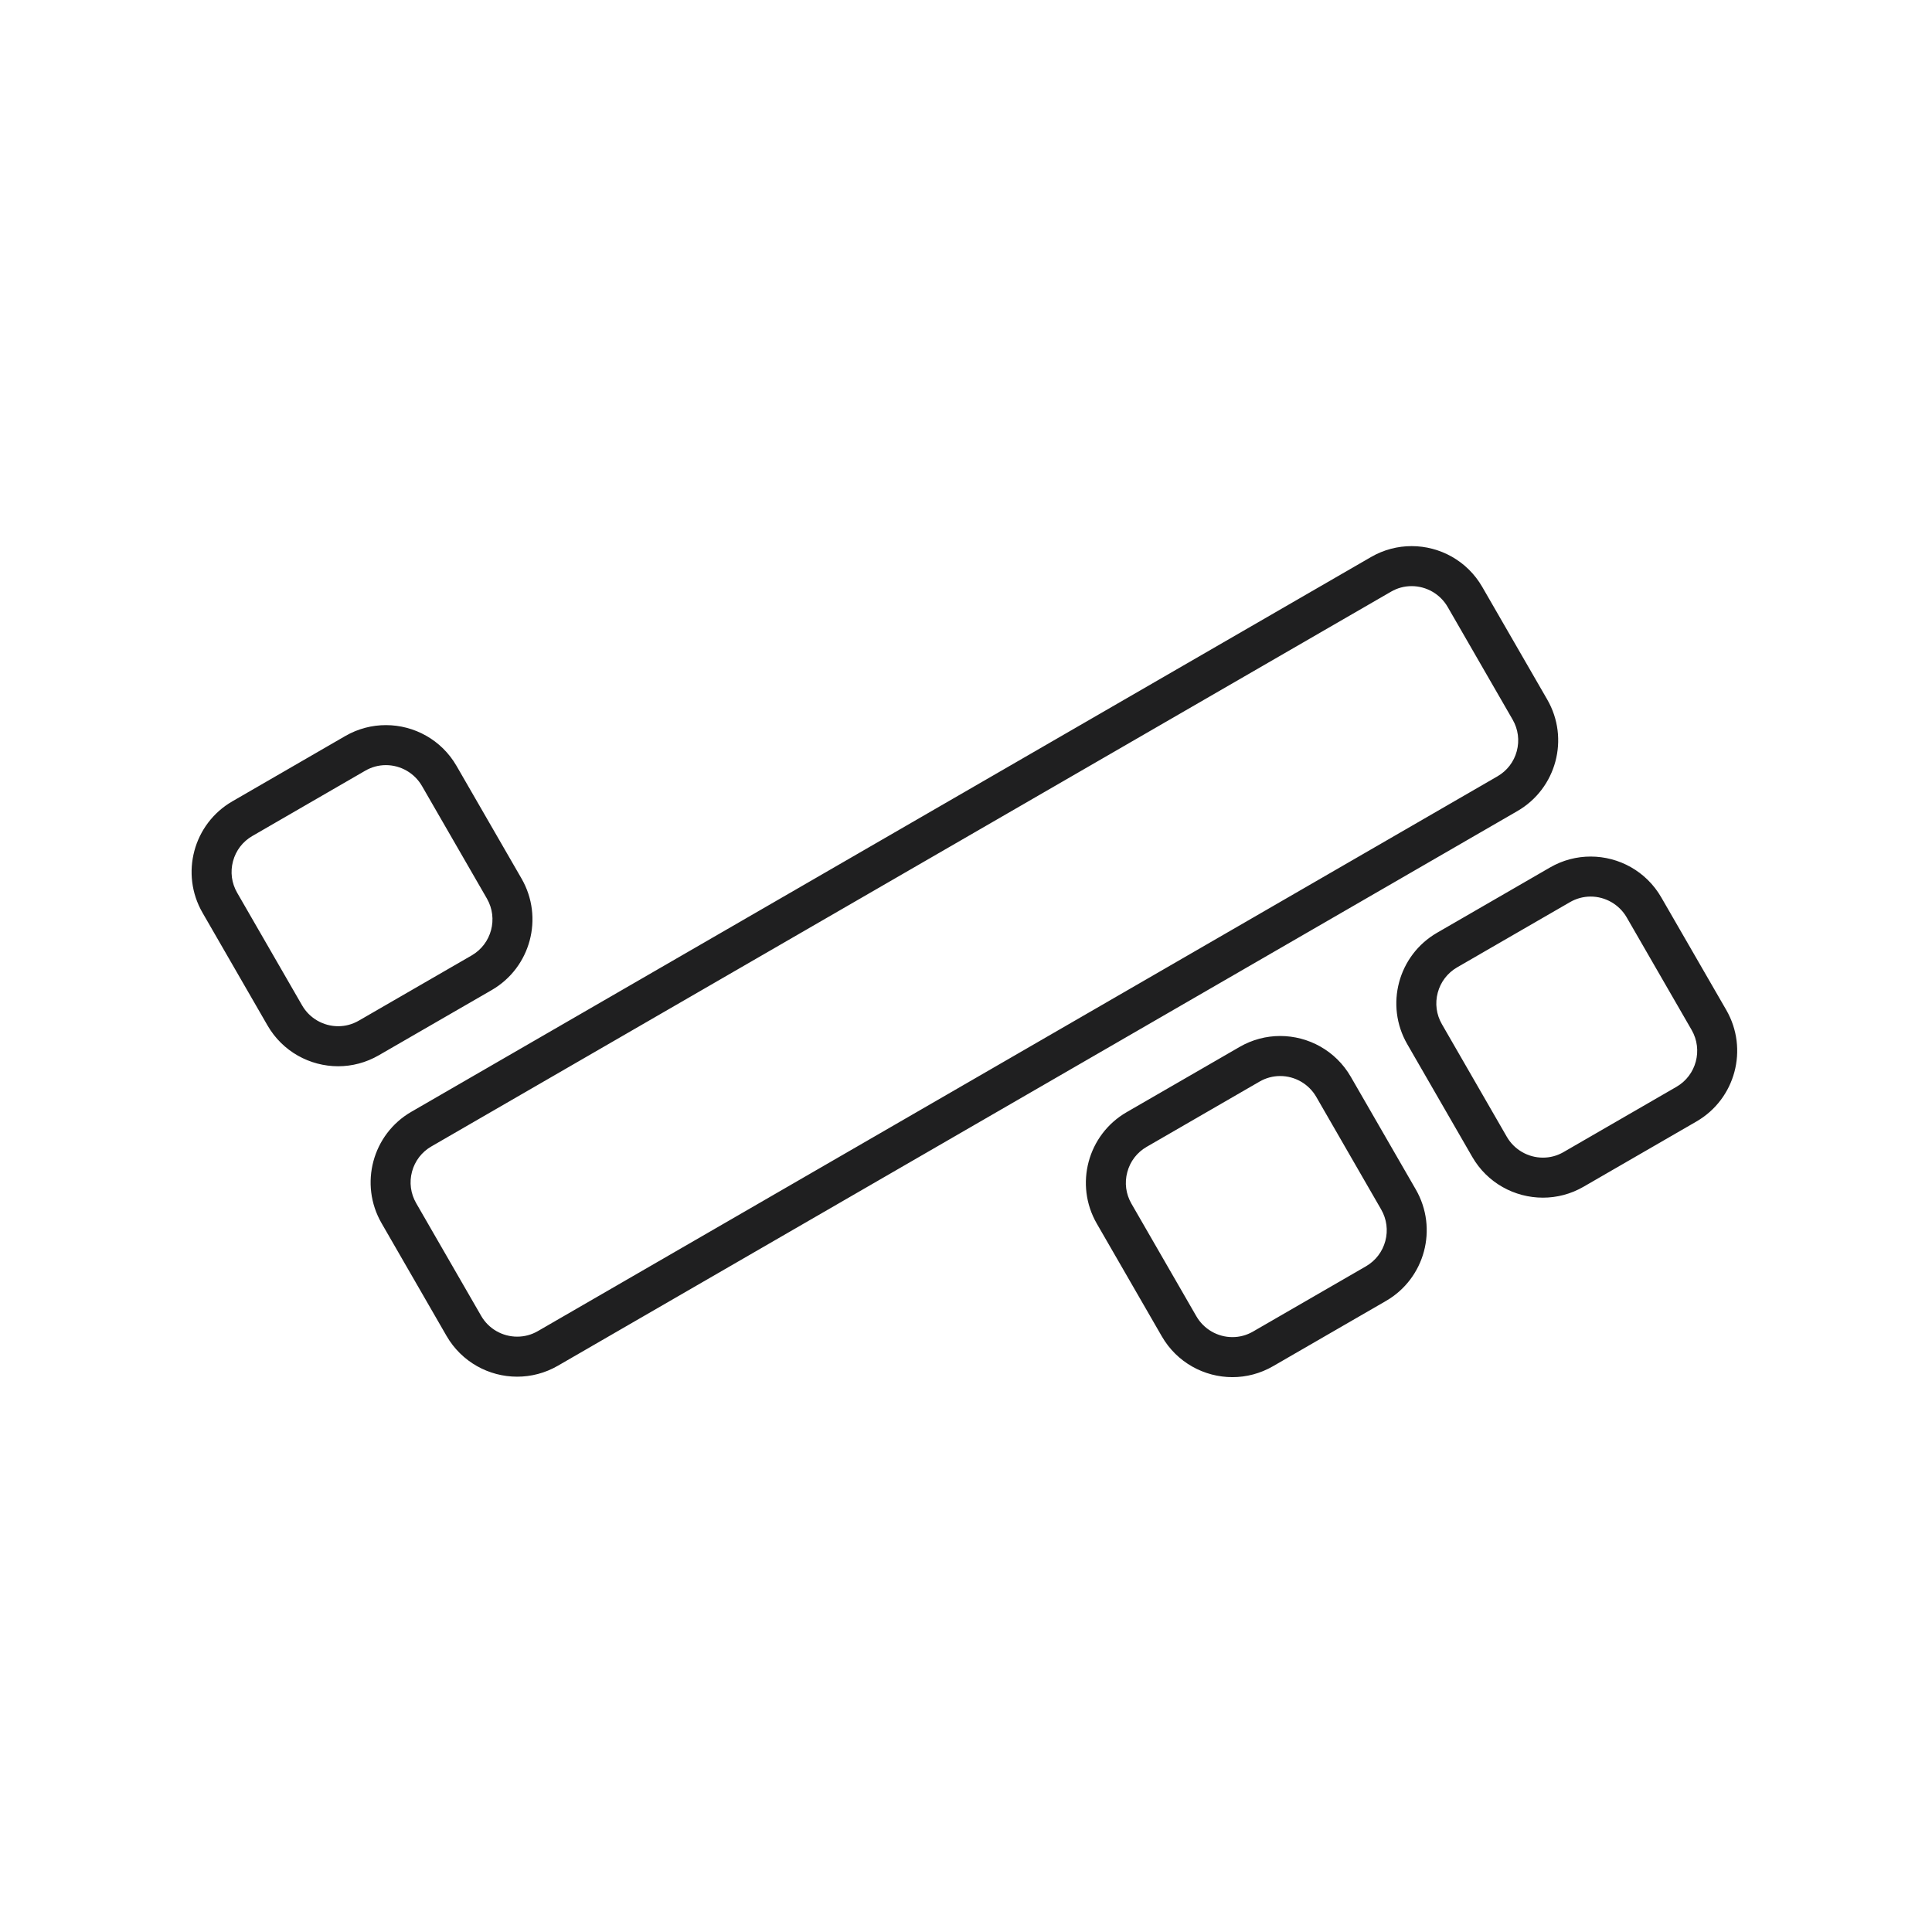 <svg width="100" height="100" viewBox="0 0 100 100" fill="none" xmlns="http://www.w3.org/2000/svg">
<rect width="100" height="100" fill="white"/>
<path fill-rule="evenodd" clip-rule="evenodd" d="M66.262 53.623C67.719 53.623 69.137 54.38 69.918 55.736L73.282 61.567C74.446 63.589 73.755 66.171 71.737 67.337L65.895 70.713C65.231 71.097 64.507 71.281 63.79 71.281C62.332 71.281 60.915 70.522 60.135 69.168L56.771 63.336C55.605 61.315 56.296 58.733 58.315 57.566L64.158 54.191C64.82 53.807 65.546 53.623 66.262 53.623ZM73.067 28.267C74.524 28.267 75.941 29.025 76.722 30.38L80.086 36.21C81.251 38.23 80.559 40.813 78.541 41.98L28.875 70.691C28.21 71.075 27.485 71.257 26.769 71.257C25.311 71.257 23.895 70.5 23.112 69.145L19.75 63.313C18.584 61.294 19.275 58.709 21.293 57.545L70.962 28.833C71.625 28.449 72.349 28.267 73.067 28.267ZM66.262 55.695C65.888 55.695 65.519 55.794 65.194 55.983L59.35 59.361C58.852 59.649 58.496 60.113 58.349 60.668C58.198 61.221 58.275 61.801 58.562 62.3L61.925 68.132C62.309 68.796 63.023 69.209 63.79 69.209C64.168 69.209 64.529 69.111 64.86 68.919L70.703 65.543C71.199 65.254 71.555 64.791 71.704 64.236C71.853 63.681 71.776 63.101 71.489 62.602L68.128 56.772C67.744 56.108 67.03 55.695 66.262 55.695ZM73.067 30.338C72.687 30.338 72.327 30.435 71.996 30.627L22.328 59.339C21.831 59.626 21.475 60.089 21.326 60.644C21.177 61.2 21.255 61.779 21.541 62.276L24.904 68.108C25.286 68.774 26.001 69.185 26.769 69.185C27.148 69.185 27.508 69.089 27.841 68.897L77.506 40.184C78.004 39.897 78.36 39.433 78.508 38.88C78.657 38.324 78.581 37.744 78.293 37.246L74.931 31.415C74.548 30.751 73.833 30.338 73.067 30.338ZM82.331 44.335C83.789 44.335 85.205 45.092 85.987 46.448L89.352 52.278C90.516 54.299 89.825 56.881 87.808 58.048L81.965 61.425C81.302 61.809 80.576 61.991 79.861 61.991C78.403 61.991 76.983 61.234 76.203 59.879L72.84 54.047C71.674 52.028 72.365 49.444 74.385 48.278L80.226 44.902C80.89 44.517 81.615 44.335 82.331 44.335ZM82.331 46.406C81.957 46.406 81.588 46.506 81.261 46.695L75.419 50.071C74.923 50.36 74.566 50.824 74.418 51.379C74.269 51.933 74.345 52.513 74.632 53.01L77.994 58.843C78.378 59.506 79.092 59.919 79.861 59.919C80.239 59.919 80.599 59.823 80.93 59.631L86.774 56.253C87.8 55.66 88.152 54.342 87.56 53.313L84.197 47.483C83.812 46.819 83.099 46.406 82.331 46.406ZM19.974 37.532C21.432 37.532 22.85 38.29 23.631 39.645L26.995 45.475C28.159 47.495 27.468 50.079 25.451 51.246L19.607 54.621C18.944 55.005 18.218 55.189 17.503 55.189C16.045 55.189 14.627 54.431 13.846 53.076L10.483 47.244C9.318 45.224 10.009 42.641 12.028 41.476L17.869 38.098C18.533 37.714 19.257 37.532 19.974 37.532ZM19.974 39.603C19.595 39.603 19.235 39.701 18.904 39.892L13.063 43.27C12.565 43.557 12.209 44.021 12.061 44.576C11.911 45.13 11.988 45.71 12.275 46.208L15.638 52.04C16.021 52.705 16.736 53.117 17.503 53.117C17.881 53.117 18.242 53.019 18.573 52.828L24.417 49.451C25.442 48.858 25.796 47.54 25.203 46.511L21.84 40.68C21.456 40.016 20.742 39.603 19.974 39.603Z" fill="#1F1F20"/>
</svg>
